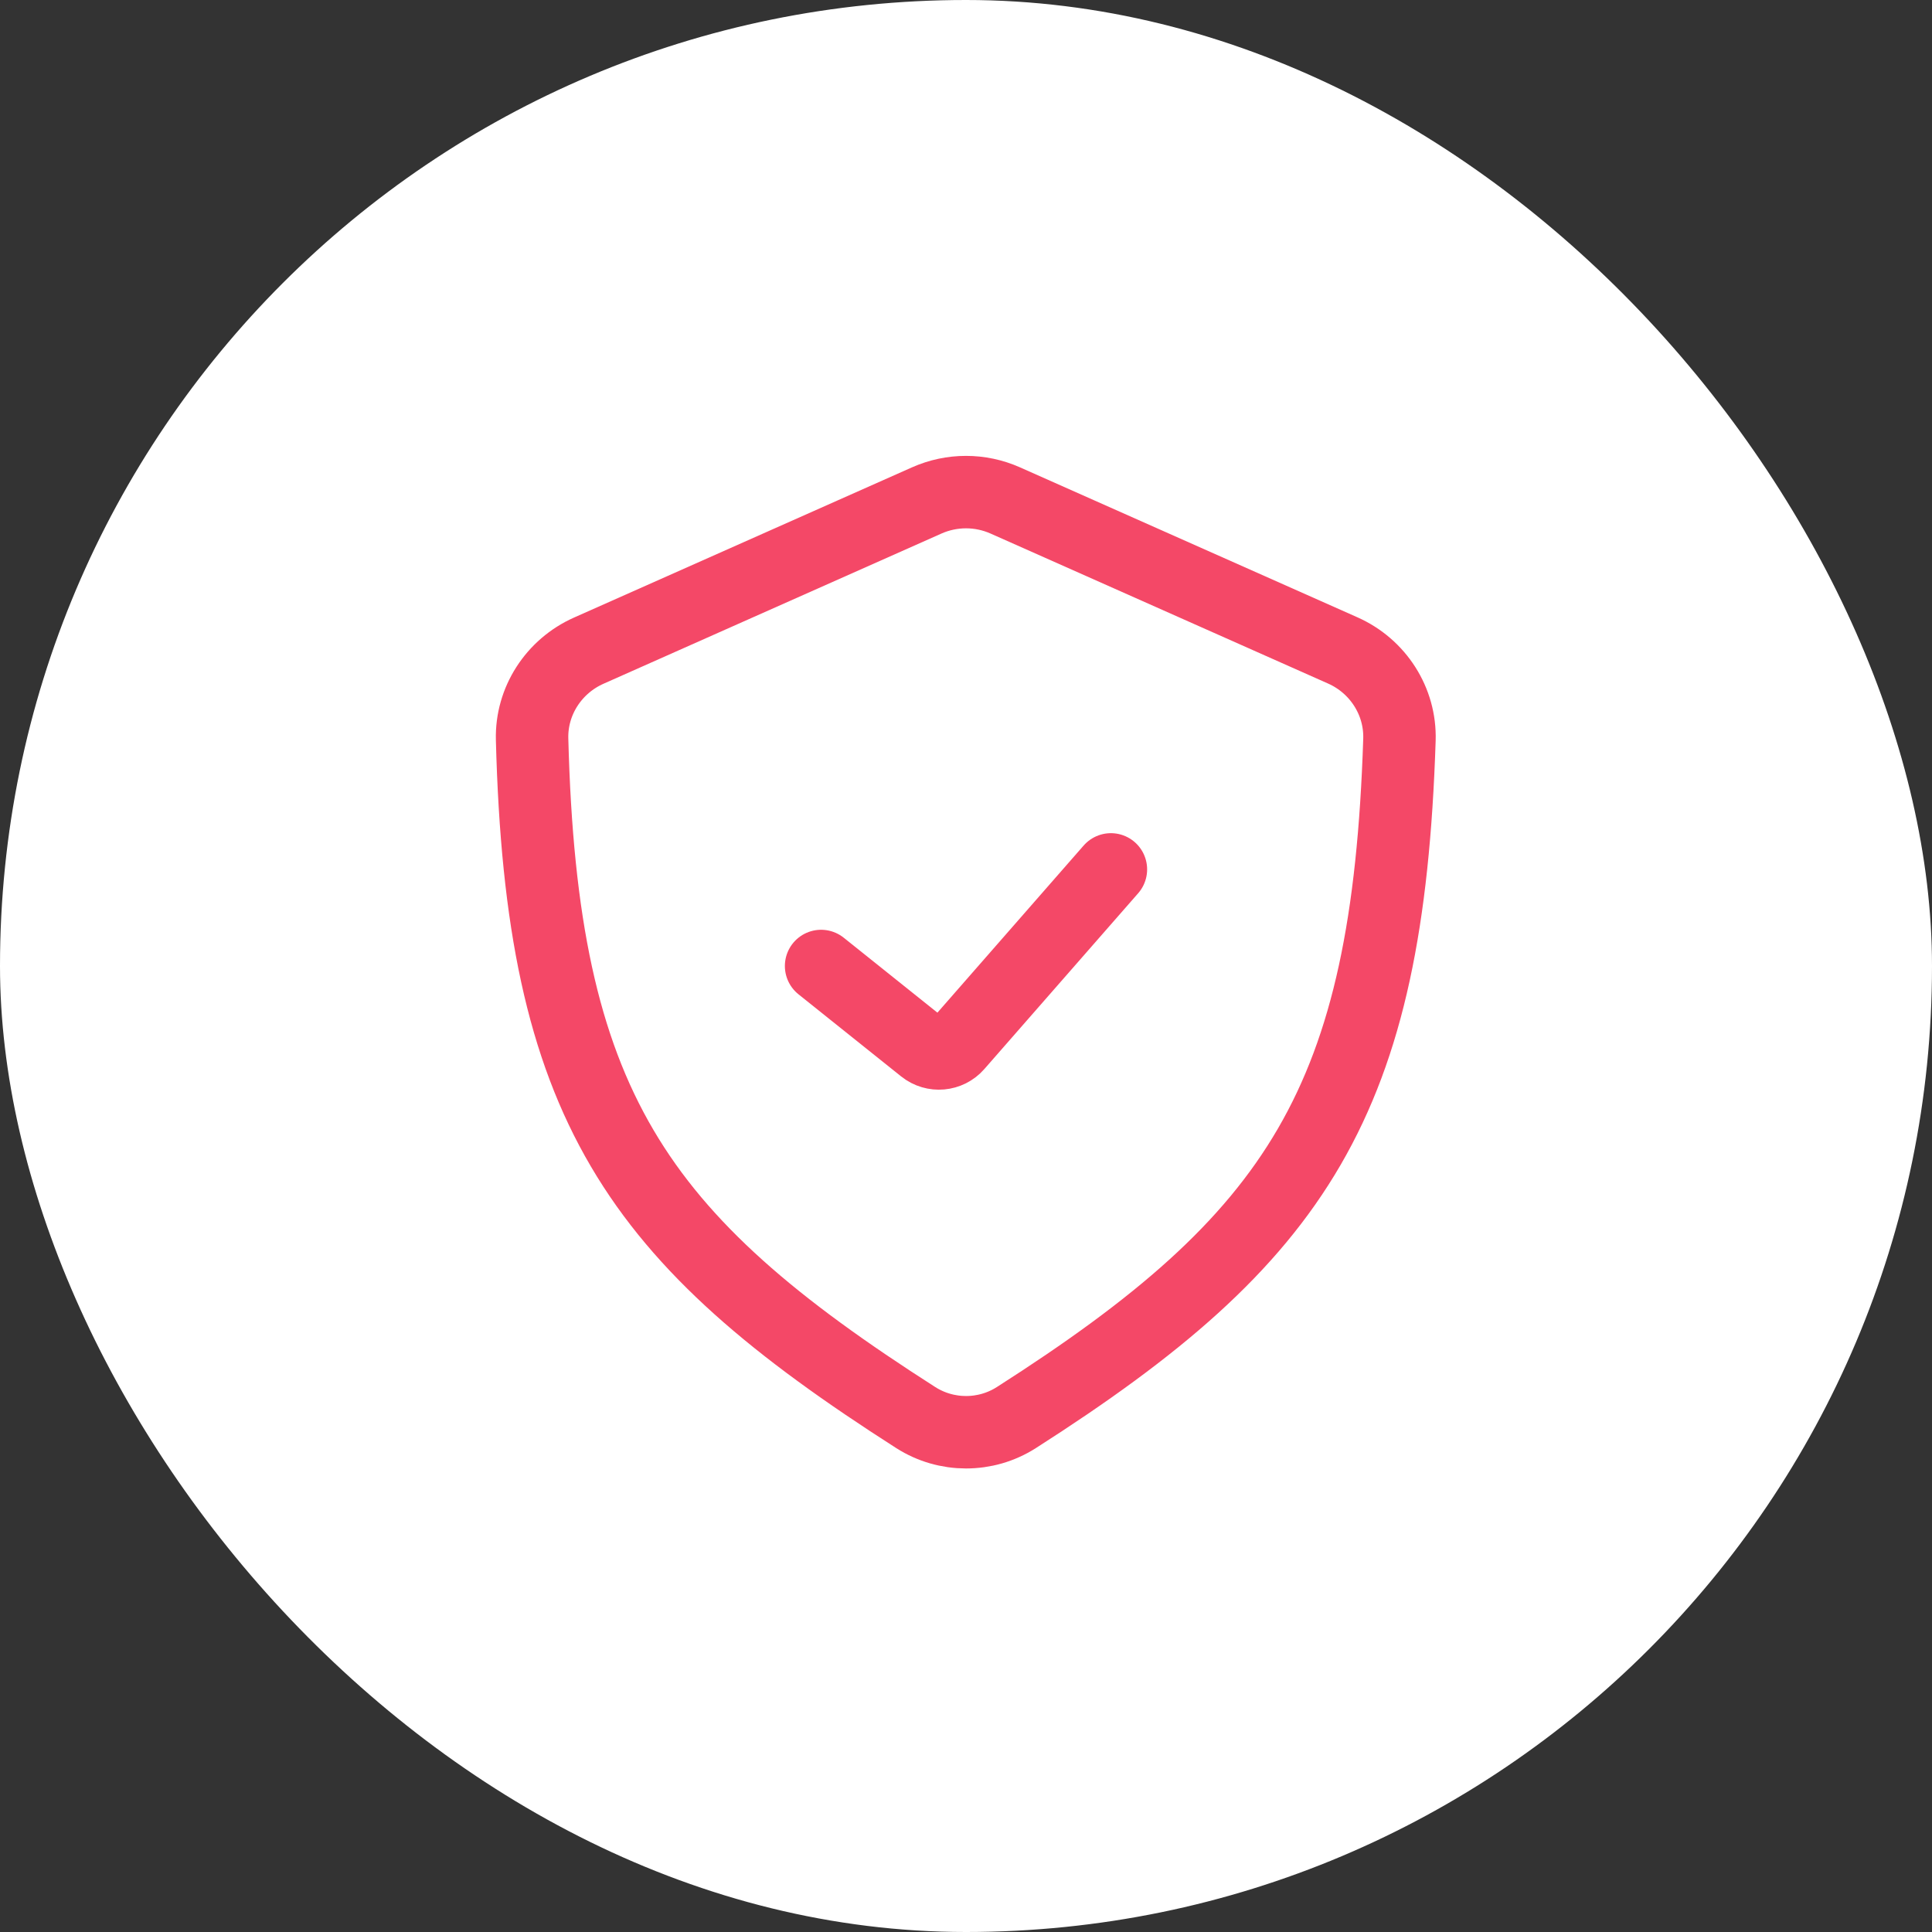<svg width="80" height="80" viewBox="0 0 80 80" fill="none" xmlns="http://www.w3.org/2000/svg">
<rect x="0" y="0" width="80" height="80" fill="#333333" stroke="none"/>
<rect width="80" height="80" rx="40" fill="white"/>
<path d="M34 40L38.253 43.402C38.671 43.737 39.278 43.683 39.63 43.28L46 36" stroke="#F44867" stroke-width="3" stroke-linecap="round" stroke-linejoin="round"/>
<path d="M38.375 20.722L24.378 26.943C22.932 27.586 21.992 29.029 22.033 30.61C22.421 45.753 26.303 51.275 37.918 58.698C39.185 59.508 40.816 59.509 42.083 58.7C53.766 51.239 57.464 45.602 57.948 30.631C57.999 29.039 57.058 27.581 55.603 26.934L41.625 20.722C40.59 20.262 39.41 20.262 38.375 20.722Z" stroke="#F44867" stroke-width="3" stroke-linejoin="round"/>
</svg>
